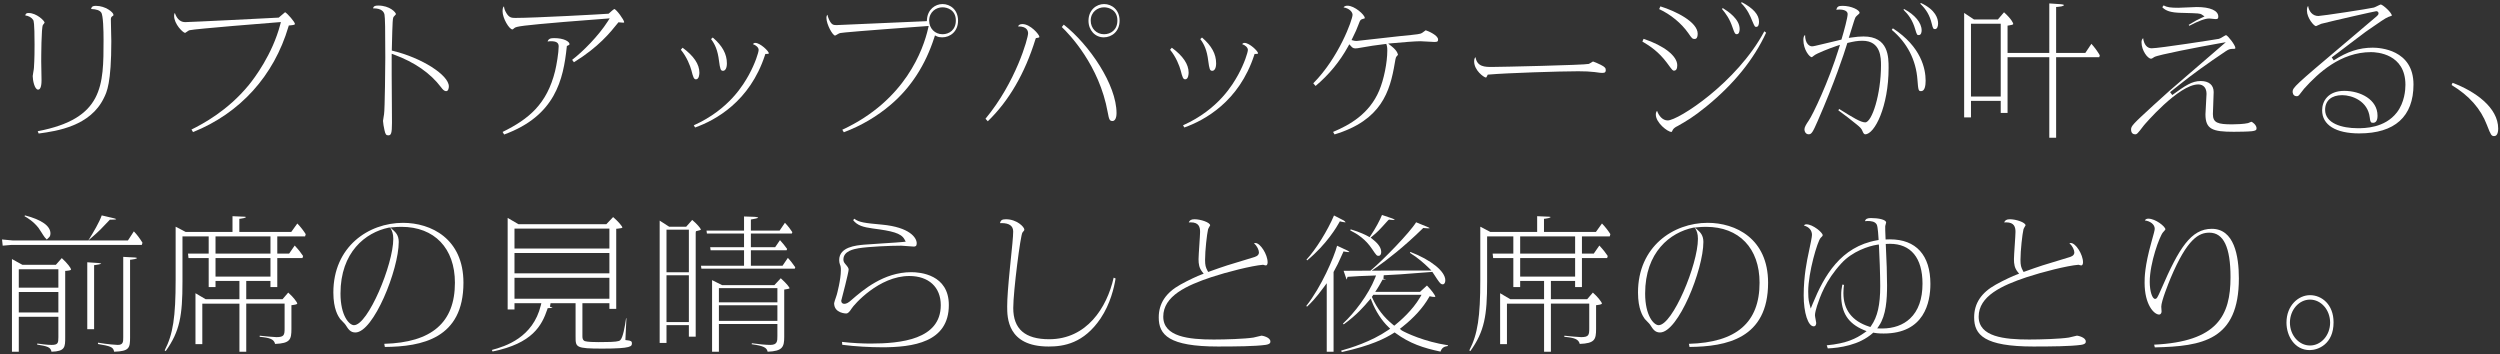 <?xml version="1.0" encoding="UTF-8"?><svg xmlns="http://www.w3.org/2000/svg" viewBox="0 0 553.01 78.34"><rect x="0" y="0" width="553.01" height="78.34" fill="#333333" stroke="none"/><g id="a"/><g id="b"><g id="c"><g><path d="M8.34,29.025c14.565-2.774,14.566-10.116,14.566-20.234,0-1.998-.068-5.437-.525-6.028-.345-.483-1.028-.726-2.239-.774,.146-.544,.37-.697,1.073-.697,2.119,0,3.883,1.438,3.883,1.979,0,.152-.054,.191-.073,.206-.271,.162-.505,.304-.505,.752,0,.412,.027,1.514,.054,2.579,.024,.989,.048,1.946,.048,2.28,0,9.313-.996,11.297-1.656,12.61-2.994,6.177-10.28,7.287-14.416,7.84l-.209-.514Zm.092-9.198c-.79,0-1.197-2.106-1.197-3.004,0-.118,.078-.562,.136-.886,.084-.477,.136-.776,.136-.932,.137-1.936,.137-4.169,.137-5.123,0-5.011-.206-5.324-.305-5.474-.366-.547-.979-.891-1.76-1.002,.125-.452,.326-.527,.779-.527,1.699,0,3.499,1.692,3.51,2.145-.012,.027-.109,.155-.189,.257l-.177,.236c-.37,.408-.382,7.343-.382,8.133,0,.319,.018,1.218,.035,2.104,.017,.856,.033,1.702,.033,1.994,0,1.718-.411,2.079-.756,2.079Z" fill="#fff"/><path d="M42.355,28.654c2.496-1.243,8.013-4.148,12.692-9.859,1.187-1.456,5.194-6.719,6.944-13.372l.143-.542-.559,.041c-1.957,.145-18.264,1.451-19.641,1.76-.145,.028-.301,.136-.588,.339-.122,.087-.326,.232-.393,.258-.45-.012-2.44-1.926-2.44-3.777,0-.298,.048-.492,.177-.627,.255,.827,.913,2.019,2.244,2.019,1.028,0,19.017-.893,20.594-.992l.136-.009,.258-.225c.621-.542,.997-.87,1.142-.97,.53,.284,2.173,2.16,2.187,2.623-.046,.132-.234,.221-1.096,.295l-.272,.023-.077,.262c-3.212,10.874-10.7,19.141-21.105,23.315l-.345-.563Z" fill="#fff"/><path d="M85.883,29.94c-.468,0-.639-.234-.832-1.138-.134-.519-.331-1.706-.331-2.064,.002-.097,.069-.526,.2-1.274l.031-.18c.185-.932,.278-11.288,.278-12.526,0-6.334-.047-8.827-.177-9.526-.126-.634-.648-1.384-2.434-1.384-.039,0-.077,0-.115,.002,.132-.452,.388-.623,1.135-.623,2.635,0,3.951,1.548,3.951,1.914-.019,.046-.191,.229-.357,.405l-.076,.081c-.306,.294-.324,.565-.483,7.238l-.008,.322,.312,.076c6.327,1.538,12.308,5.349,12.308,7.841,0,.392-.123,1.054-.586,1.054-.455,0-.76-.359-1.142-.865-2.345-3.106-5.837-5.53-10.38-7.208l-.53-.195-.009,.565c-.021,1.502,.013,6.301,.041,10.157,.015,2.067,.027,3.822,.027,4.556,0,2.372-.205,2.773-.824,2.773Z" fill="#fff"/><path d="M111.174,29.186c5.824-2.858,9.8-6.171,11.612-13.456,.325-1.322,.796-4.114,.796-5.484,0-.79-.517-1.127-1.727-1.127-.113,0-.397,.007-.725,.067,.197-.631,.66-.754,1.473-.754,2.172,0,3.373,.78,3.373,1.318,0,.101-.025,.178-.37,.327l-.215,.093-.024,.233c-.756,7.199-2.517,15.214-13.846,19.353l-.348-.569Zm15.386-15.949c2.38-1.824,5.834-5.304,7.871-8.494l.438-.686-.811,.072c-.656,.058-2.281,.18-4.01,.309-2.215,.166-4.599,.345-5.344,.419-8.896,.761-10.534,.965-10.948,1.367l-.105,.092c-.189,.166-.229,.191-.296,.191-.714,0-2.183-2.468-2.183-3.996,0-.698,.115-.977,.32-1.103,.021,.402,.153,.881,.535,1.509,.605,.981,1.137,1.051,1.939,1.051,4.331,0,19.677-.843,20.539-.928l.129-.013,.098-.086c.459-.408,1.031-.916,1.15-.957,.487,.117,2.173,2.399,2.195,2.94-.017,.062-.083,.095-.212,.095-.193,0-.55-.033-.841-.064l-.218-.023-.138,.171c-1.699,2.12-4.252,5.303-9.714,8.673l-.397-.541Z" fill="#fff"/><path d="M153.471,27.717c7.92-3.55,11.084-9.197,12.136-11.074l.051-.091c1.396-2.547,2.157-4.978,2.157-5.513,0-.548-.597-1.042-1.275-1.283,.136-.167,.296-.267,.535-.267,1.085,0,2.999,1.83,2.999,2.31,0,.12-.37,.129-.483,.129h-.29l-.09,.276c-3.344,10.267-10.985,14.41-15.454,15.998l-.285-.485Zm.48-10.17c-.469,0-.63-.483-1.006-1.979-.263-.995-1.039-3.01-2.341-4.565l.387-.45c2.466,1.806,3.716,3.658,3.716,5.51,0,.248-.036,1.484-.756,1.484Zm5.983-1.884c-.537,0-.641-.386-.885-2.183-.289-2.401-.912-3.711-1.766-4.839l.382-.344c2.131,1.823,3.126,3.646,3.126,5.717,0,1.018-.328,1.649-.857,1.649Z" fill="#fff"/><path d="M186.319,28.699c14.004-6.483,17.94-17.823,18.986-22.43l.12-.525-.538,.038c-2.965,.208-15.31,1.125-17.86,1.389-1.136,.1-1.308,.137-1.663,.354-.187,.12-.537,.317-.633,.344-.555-.006-1.921-2.492-1.921-3.903,0-.349,.082-.558,.226-.704,.058,.304,.155,.616,.333,1.027,.53,1.142,.92,1.266,1.625,1.266,.329,0,18.716-.803,19.674-.859l.353-.021,.023-.352c.15-2.25,1.846-3.428,3.442-3.428,1.71,0,3.44,1.259,3.44,3.666,0,2.428-1.765,3.699-3.509,3.699-.486,0-.875-.074-1.186-.225l-.415-.201-.141,.439c-1.948,6.073-5.168,11.061-9.567,14.823-3.072,2.637-6.587,4.708-10.449,6.161l-.341-.557ZM208.486,1.616c-1.431,0-2.951,1.032-2.951,2.945,0,1.717,1.269,3.011,2.951,3.011,1.468,0,2.949-.941,2.949-3.044,0-2.298-1.854-2.912-2.949-2.912Z" fill="#fff"/><path d="M217.994,26.265c6.704-8.075,9.424-17.802,9.424-18.894,0-.569-.277-1.525-2.129-1.525-.035,0-.07,0-.104,0,.159-.314,.414-.522,.982-.522,1.765,0,3.743,2.342,3.747,2.806,0,.119,0,.178-.522,.262l-.246,.04-.097,.241c-2.327,7.54-5.873,13.645-10.544,18.153l-.511-.562Zm28.096,.503c-.646,0-.769-.339-1.058-1.921-1.862-10.434-8.535-17.323-10.159-18.868l.434-.531c5.696,4.496,11.674,13.306,11.674,19.573,0,1.289-.46,1.748-.891,1.748Zm-1.938-18.508c-1.923,0-3.373-1.576-3.373-3.666,0-2.402,1.772-3.699,3.44-3.699,1.71,0,3.441,1.259,3.441,3.666,0,2.428-1.765,3.699-3.509,3.699Zm.067-6.644c-1.43,0-2.949,1.032-2.949,2.945,0,1.717,1.269,3.011,2.949,3.011,1.469,0,2.951-.941,2.951-3.044,0-2.298-1.855-2.912-2.951-2.912Z" fill="#fff"/><path d="M261.692,27.717c7.924-3.551,11.085-9.199,12.137-11.077l.049-.088c1.396-2.547,2.158-4.978,2.158-5.513,0-.548-.597-1.042-1.275-1.283,.136-.167,.296-.267,.535-.267,1.085,0,2.999,1.83,2.999,2.31,0,.12-.37,.129-.483,.129h-.29l-.09,.276c-3.345,10.268-10.985,14.411-15.454,15.998l-.285-.485Zm.48-10.17c-.469,0-.63-.483-1.006-1.979-.264-.996-1.042-3.013-2.341-4.565l.386-.45c2.467,1.806,3.717,3.658,3.717,5.51,0,.248-.036,1.484-.756,1.484Zm5.983-1.884c-.537,0-.641-.386-.885-2.183-.289-2.401-.912-3.711-1.766-4.839l.383-.344c2.13,1.822,3.125,3.646,3.125,5.717,0,1.018-.328,1.649-.857,1.649Z" fill="#fff"/><path d="M294.881,29.18c3.671-1.535,8.015-3.984,10.194-9.127,1.043-2.453,1.8-6.188,1.8-8.881,0-.226,0-.755-.121-1.143l-.1-.32-.332,.042c-2.142,.269-3.326,.434-5.122,.763-.871,.163-1.121,.192-1.39,.192-.507,0-.708-.22-.963-.498l-.377-.412-.269,.489c-1.829,3.327-4.245,6.261-7.187,8.727l-.514-.583c5.667-5.71,8.689-14.088,8.689-15.156,0-.602-.688-1.421-1.991-1.637,.154-.229,.399-.376,.877-.376,1.564,0,3.815,2.02,3.815,2.707,0,.093,0,.14-.492,.235-.472,.129-.566,.374-.772,.91l-.136,.35c-.448,1.157-.542,1.397-1.312,2.955l-.222,.447,.485,.119c.149,.037,.318,.078,.639,.078,.137,0,1.173-.118,3.88-.432,2.256-.261,4.813-.558,5.606-.627,4.474-.438,4.531-.469,4.979-.706,.078-.046,.202-.138,.344-.248,.122-.094,.355-.273,.481-.35,.624,.185,2.734,1.129,2.734,2.028,0,.312,0,.559-.755,.559-.26,0-.969-.044-1.653-.086-.657-.041-1.292-.079-1.509-.079-1.159,0-3.969,.234-6.121,.431l-.999,.091,.787,.621c1.361,1.073,1.377,1.859,1.377,1.867-.018,.051-.149,.191-.289,.34-.124,.125-.212,.21-.42,1.514-1.048,6.254-2.946,12.62-13.321,15.752l-.324-.556Z" fill="#fff"/><path d="M328.68,17.15c-.434-.028-2.593-1.57-2.593-3.566,0-.506,.123-.779,.306-.942,.336,2.168,2.14,2.168,3.611,2.168,1.731,0,20.524-.411,21.459-.676,.117-.043,.304-.156,.502-.283,.12-.077,.307-.197,.41-.251,.274,.076,1.11,.425,1.72,.737,.949,.477,1.108,.745,1.108,1.165,0,.324-.083,.625-.688,.625-.351,0-.481,0-1.848-.194-.927-.113-2.12-.169-3.558-.169-4.012,0-15.909,.386-19.788,.729l-.232,.021-.097,.212c-.168,.375-.221,.427-.313,.427Z" fill="#fff"/><path d="M369.716,29.181c-.838,0-3.441-2.036-3.441-3.831,0-.427,.113-.664,.277-.824,.391,1.122,1.245,2.116,2.348,2.116,2.321,0,15.324-8.361,21.381-19.72l.394,.306c-2.699,5.891-7.157,11.393-13.256,16.357-2.85,2.324-4.487,3.254-6.221,4.239l-.149,.085c-.246,.104-.784,.409-.997,.773-.112,.229-.222,.456-.271,.498h-.063Zm.578-13.552c-.273,0-.332-.046-1.515-1.663l-.066-.091c-1.799-2.408-3.72-3.698-5.417-4.687l.276-.601c4.534,1.521,7.443,3.8,7.443,5.854,0,.787-.242,1.187-.722,1.187Zm4.556-7.007c-.468,0-.599-.123-1.403-1.312-1.546-2.19-3.873-4.102-6.432-5.297l.271-.604c3.438,1.063,8.251,3.463,8.251,6.06,0,.765-.231,1.153-.688,1.153Zm9.349-1.058c-.391,0-.51-.233-.89-1.317l-.06-.168c-.639-1.897-1.413-2.983-2.347-4.103l.19-.186c1.176,.723,3.725,2.43,3.725,4.621,0,.192-.029,1.153-.619,1.153Zm4.317-1.62c-.324,0-.358,0-.869-1.213l-.055-.128c-.396-.978-1.042-2.577-2.471-3.952l.17-.165c2.532,1.326,3.811,2.772,3.811,4.305,0,.431-.076,1.153-.586,1.153Z" fill="#fff"/><path d="M412.589,29.709q-.312,0-.564-.62l-.051-.124c-.208-.525-.543-.838-1.205-1.38-1.762-1.428-2.256-1.802-4.12-3.176l.172-.313c3.027,1.901,4.792,2.975,5.769,2.975,1.493,0,3.494-6.228,3.494-12.596,0-1.633,0-5.457-4.105-5.457-1.161,0-1.988,.174-3.118,.44l-.221,.052-.1,.316c-.683,2.209-2.678,8.279-6.447,16.915-1.122,2.578-1.386,2.966-2.014,2.966-.536,0-.925-.471-.925-1.12,0-.446,.379-1.091,.949-1.922,.906-1.305,4.372-8.532,6.682-16.005l.229-.741-.736,.243c-1.425,.471-4.482,1.666-5.003,2.13-.147,.121-.413,.339-.485,.367-.518-.005-1.874-1.663-1.874-3.836,0-.656,.161-.944,.376-1.082,.013,.942,.228,1.64,.641,2.079,.362,.386,.746,.427,.895,.427,.305,0,.634-.079,3.197-.694l3.306-.791,.067-.219c.528-1.733,1.31-4.66,1.31-5.438,0-.623-.696-.995-1.862-.995-.248,0-.465,.019-.654,.046,.186-.652,.428-.866,1.368-.866,2.015,0,3.781,.946,3.781,1.517,0,.128-.027,.223-.598,.68-.333,.283-.418,.548-.57,1.028l-.07,.218c-.139,.472-.816,2.614-.952,3.042l-.191,.602,.854-.114c.848-.114,1.461-.197,2.404-.197,5.55,0,5.55,4.534,5.55,6.97,0,8.51-3.092,14.671-5.176,14.671Zm12.375-9.551c-.562,0-.641-.093-.817-2.509-.314-4.396-2.273-8.177-5.679-11.044l.244-.344c6.295,4.096,7.245,9.002,7.245,11.587,0,1.054-.172,2.311-.993,2.311Zm-.544-12.394c-.341,0-.413-.081-.772-1.3-.572-1.98-1.452-3.188-2.592-4.312l.135-.162c2.403,1.274,3.883,3.064,3.883,4.72,0,.317-.063,1.054-.653,1.054Zm3.604-1.322c-.37,0-.465-.164-.727-1.251-.417-1.758-1.201-3.113-2.529-4.368l.139-.167c3.303,1.535,3.805,3.489,3.805,4.534,0,.578-.18,1.252-.688,1.252Z" fill="#fff"/><path d="M453.312,30.47V12.655h-9.232v12.328h-1.511v-2.677h-6.58v3.669h-1.511V2.861l2.164,1.438h5.303l1.352-1.582c1.679,1.516,2.04,2.407,2.041,2.57,0,.177-.415,.255-.918,.332l-.34,.052v6.032h9.232V.758l2.531,.169c.583,.057,.693,.15,.714,.188,0,.012-.016,.31-1.361,.403l-.373,.025V11.703h6.462l1.339-2.01c.666,.723,1.302,1.587,1.859,2.528l-.116,.435h-9.544V30.47h-1.511Zm-17.323-9.116h6.58V5.252h-6.58V21.354Z" fill="#fff"/><path d="M472.294,29.709c-.269,0-.892-.103-.892-1.054,0-.776,.322-1.126,4.936-5.356,2.852-2.608,3.858-3.518,8.013-7.063,2.65-2.268,3.887-3.34,4.937-4.251,.633-.549,1.198-1.04,1.966-1.698l1.107-.951-1.438,.253c-4.479,.79-13.6,2.545-14.385,3.028l-.163,.106c-.284,.188-.405,.264-.545,.264-.759,0-2.116-1.831-2.116-3.632,0-.412,.104-.696,.36-.917,.166,1.383,.858,2.243,1.857,2.243,1.7,0,14.008-1.927,14.894-2.088,.196-.047,.437-.187,.847-.429,.23-.137,.618-.366,.729-.396,.437,.094,2.066,2.245,2.066,2.811,0,.143,0,.229-.415,.229-.65,0-.97,.021-1.721,.531-4.123,2.764-7.384,5.123-10.258,7.422l-2.039,1.619,.484,.637c2.879-2.091,4.35-3.097,6.292-3.097,1.82,0,2.863,.89,2.863,2.442,0,.418-.052,1.702-.098,2.849-.038,.938-.072,1.787-.072,2.01,0,1.954,1.067,2.284,4.275,2.284,.816,0,2.598-.058,3.495-.275,.069-.021,.17-.064,.288-.117,.148-.066,.337-.153,.424-.176,.259,.006,1.173,.727,1.173,1.424,0,.423-.189,.547-1.015,.662-.833,.093-2.912,.128-4.024,.128-4.7,0-6.264-.559-6.264-3.864,0-.364,.063-1.39,.125-2.382,.058-.937,.113-1.84,.113-2.146,0-1.306-.684-2.085-1.828-2.085-4.342,0-11.971,8.984-12.042,9.075-1.406,1.855-1.539,1.964-1.931,1.964Zm11.86-24.217c1.502-.921,1.853-1.085,2.86-1.561l.634-.298-.578-.394c-.422-.287-.707-.294-4.206-.387l-.496-.013c-2.113-.057-3.291-.409-4.062-1.241l.287-.404c.765,.418,1.519,.527,3.253,.527,.447,0,1.45-.049,2.366-.094,.757-.037,1.453-.072,1.714-.072,2.985,0,4.767,.79,4.767,2.112,0,.449-.121,.559-.619,.559-.116,0-.403-.035-.68-.067-.293-.034-.575-.065-.681-.065-.936,0-2.312,.5-4.434,1.616l-.126-.219Z" fill="#fff"/><path d="M521.898,29.511c-5.233,0-8.234-1.866-8.234-5.119,0-1.98,1.284-4.293,4.903-4.293,3.563,0,7.351,1.922,7.351,5.483,0,1.05-.334,1.583-.993,1.583-.477,0-.611-.137-.725-1.164-.415-3.633-3.881-4.951-6.109-4.951-2.357,0-3.766,1.212-3.766,3.243,0,3,3.719,4.068,7.199,4.068,1.48,0,5.984,0,8.68-3.494,1.702-2.217,1.886-5,1.886-6.094,0-6.893-6.337-7.242-7.607-7.242-6.737,0-11.682,4.621-14.813,8.098-.098,.11-.297,.373-.505,.647-.196,.259-.492,.65-.564,.721-.224,.244-.36,.284-.571,.284-.882,0-.892-.947-.892-.988,0-.912,.611-1.483,10.906-10.172,2.585-2.182,5.441-4.595,7.719-6.546,.161-.146,.379-.344,.379-.634,0-.262-.221-.466-.502-.466-.243,0-9.786,2.169-12.17,2.789-.11,.035-.307,.127-.524,.232-.191,.093-.549,.265-.645,.288-.452-.004-2.001-1.829-2.001-3.438,0-.588,.102-.869,.27-1.022,.07,.501,.277,1.066,.663,1.502,.412,.467,.962,.713,1.59,.713,.72,0,11.153-1.584,12.268-1.863,.151-.037,.376-.146,.76-.335,.247-.122,.66-.327,.773-.349,.439,.022,2.458,1.788,2.458,2.478-.011,.025-.285,.116-.602,.222l-.18,.06c-.508,.165-2.214,1.339-4.226,2.741l-.837,.581c-.55,.397-1.916,1.439-3.348,2.53-1.728,1.318-3.514,2.68-4.101,3.09l.448,.663c2.98-1.943,5.639-2.81,8.62-2.81,1.506,0,9.017,.394,9.017,8.16,0,7.068-4.141,10.804-11.975,10.804Z" fill="#fff"/><path d="M551.718,30.106c-.6,0-.748-.277-1.501-2.204l-.099-.252c-1.377-3.611-3.937-6.508-7.818-8.842l.216-.489c4.945,1.85,10.094,5.438,10.094,10.138,0,.496-.087,1.649-.892,1.649Z" fill="#fff"/><path d="M2.645,77.809v-20.505l2.319,1.276h7.388l1.316-1.488c1.293,1.172,2.018,2.223,2.048,2.484,0,.057,0,.252-.923,.321l-.371,.028v14.682c0,2.164,0,3.104-3.026,3.196-.211-1.041-.928-1.209-3.175-1.58l.023-.232c.791,.116,2.223,.305,3.145,.305,1.449,0,1.523-.434,1.523-1.688v-4.532H4.155v7.734h-1.511Zm1.511-8.686H12.912v-4.535H4.155v4.535Zm0-5.486H12.912v-4.072H4.155v4.072Zm21.09,14.164c-.176-1.078-.892-1.245-3.587-1.707l.036-.292c2.129,.368,4.009,.494,4.348,.494,1.216,0,1.216-.708,1.216-1.688v-17.789l2.604,.142c.193,0,.406,.067,.445,.118-.008,.002-.04,.21-1.182,.341l-.355,.041v17.147c0,2.353-.154,3.091-3.524,3.194Zm-5.942-4.982v-14.805l2.496,.169c.421,.046,.558,.105,.598,.146-.059,.034-.303,.158-1.234,.281l-.348,.046v14.162h-1.512ZM.449,52.971l2.369,.22H19.533l.117-.188c1.058-1.703,2.31-3.811,2.852-5.356l2.598,.61c.129,.033,.549,.143,.619,.233-.127,.101-.879,.101-1.24,.101h-.173l-.118,.126c-1.757,1.868-2.175,2.312-3.848,3.773l-.804,.701h8.763l1.31-2.014c.693,.724,1.285,1.506,1.911,2.524l-.157,.475H2.516l-1.921,.166-.146-1.372Zm9.468-.448c-.129-.142-.514-.749-.794-1.192-.264-.417-.509-.802-.617-.937-1.087-1.379-2.375-2.18-3.079-2.566l.093-.187c3.691,.962,5.639,2.341,5.639,3.994,0,.558-.208,.761-.32,.87l-.496,.483-.425-.466Z" fill="#fff"/><path d="M52.963,77.809v-10.643h-8.211v8.957h-1.512v-11.262l2.244,1.32h7.479v-4.039h-5.288v1.355h-1.511v-6.412h-4.463l-.112-.985h4.575v-3.807h-5.799v10.083c0,7.396-.567,10.901-3.71,15.287l-.229-.151c1.855-3.605,2.428-7.36,2.428-15.631v-11.734l2.221,1.161h10.358v-3.486l2.642,.114c.185,0,.313,.05,.339,.079h0c-.01,0-.069,.22-1.117,.348l-.353,.042v2.903h11.484l1.344-1.871c.763,.778,1.432,1.681,1.859,2.358l-.141,.498h-6.149v3.807h2.616l1.234-1.786c.912,.968,1.389,1.619,1.858,2.312l-.135,.458h-5.574v6.412h-1.512v-1.355h-5.355v4.039h8.029l1.257-1.461c1.032,.894,1.973,2.105,2.002,2.42,0,.092-.164,.227-.943,.326l-.351,.044v5.244c0,2.361-.287,3.185-3.613,3.323-.256-1.064-1.179-1.373-3.415-1.574l.016-.247c.931,.101,3.074,.319,3.708,.319,1.708,0,1.795-.502,1.795-1.954v-5.457h-8.484v10.643h-1.512Zm-5.288-16.618h12.155v-4.104h-12.155v4.104Zm0-5.09h12.155v-3.807h-12.155v3.807Z" fill="#fff"/><path d="M85.001,76.053c10.515-.289,15.629-4.712,15.629-13.511,0-7.626-4.53-12.364-11.823-12.364-.715,0-1.212,.036-1.564,.067l-.905,.081,.671,.613c.476,.435,1.194,1.092,1.194,2.58,0,6.122-5.575,20.025-9.595,20.025-1.096,0-1.547-.708-2.118-1.604l-.061-.095c-.086-.146-.334-.404-.732-.81-.209-.212-.404-.407-.465-.49-.409-.585-1.493-2.132-1.493-5.855,0-10.109,7.751-15.398,15.408-15.398,6.167,0,13.368,3.47,13.368,13.25,0,12.361-9.217,14.129-17.387,14.206l-.127-.695Zm1.006-25.702c-5.167,1.056-10.689,5.438-10.689,14.571,0,4.954,1.944,7.01,2.984,7.01,3.08,0,8.695-13.396,8.695-19.106,0-1.187-.296-1.762-.533-2.224l-.139-.27-.318,.019Z" fill="#fff"/><path d="M108.794,77.414c3.04-.812,9.101-2.739,10.832-9.853l.12-.495h-5.94v1.388h-1.511v-20.254l2.38,1.389h19.455l1.493-1.572c1.156,.983,2.013,2.029,2.049,2.304,0,.108-.335,.196-.995,.254l-.365,.032v17.714h-1.511v-1.256h-5.969v7.308c0,.303,0,.866,.554,1.096,.628,.183,2.13,.208,2.974,.208,.349,0,.697-.004,1.029-.012h.003c2.775,0,3.508-.152,3.788-.396,.614-.503,1.067-3.114,1.307-4.864l.08,.006c-.094,1.57-.184,3.566-.214,4.444l-.013,.369,.367,.042c.806,.091,1.072,.202,1.072,.66,0,.663,0,1.187-6.535,1.187-5.923,0-5.923-.301-5.923-2.641v-7.407h-5.534l-.131,.778c.199,.069,.533,.185,.586,.263-.073,.017-.536,.038-.812,.05l-.273,.012-.088,.259c-1.214,3.575-3.255,7.532-12.11,9.327l-.164-.342Zm5.012-11.332h20.995v-4.634h-20.995v4.634Zm0-5.619h20.995v-4.501h-20.995v4.501Zm0-5.486h20.995v-4.402h-20.995v4.402Z" fill="#fff"/><path d="M157.514,77.809v-15.843l2.225,1.108h11.556l1.416-1.525c1.386,1.259,1.916,2.023,1.954,2.205-.002,.106-.6,.203-.854,.244l-.337,.055v10.454c0,2.22-.34,3.174-3.671,3.293-.185-.905-.874-1.29-3.516-1.655l.021-.218c1.382,.205,3.15,.368,4.063,.368,1.591,0,1.591-.833,1.591-1.986v-2.647h-12.938v6.147h-1.511Zm1.511-6.835h12.938v-3.444h-12.938v3.444Zm0-4.099h12.938v-3.146h-12.938v3.146Zm-13.104,8.983v-27.059l2.101,1.352h3.766l1.329-1.503c1.109,.912,1.884,1.898,1.934,2.148-.062,.094-.557,.213-.795,.271l-.306,.074-.058,.329v23h-1.511v-2.545h-4.948v3.933h-1.512Zm1.512-4.621h4.948v-10.351h-4.948v10.351Zm0-11.006h4.948v-9.426h-4.948v9.426Zm7.717-.8l-.091-.654h9.526v-3.411h-7.395l-.094-.688h7.488v-3.015h-8.211l-.092-.654h8.303v-3.125l2.442,.085c.504,.057,.642,.12,.68,.164-.013,.137-.838,.285-1.28,.365l-.33,.059v2.453h6.357l1.176-1.729c.768,.791,1.363,1.652,1.638,2.073l-.111,.31h-9.06v3.015h5.371l1.066-1.556c.531,.57,1.174,1.359,1.575,1.939l-.109,.305h-7.903v3.411h7.003l1.175-1.727c.597,.625,1.202,1.429,1.638,2.075l-.109,.306h-20.653Z" fill="#fff"/><path d="M195.023,76.817c-2.353,0-5.909-.17-8.709-.548l-.06-.643c2.29,.272,4.715,.371,6.286,.371,6.681,0,15.562-.881,15.562-8.497,0-3.978-2.668-6.448-6.961-6.448-6.703,0-12.233,6.33-12.784,7.231q-.657,1.065-1.155,1.065c-.027,0-2.692-.026-2.692-2.277,.007-.166,.251-.873,.383-1.252,.105-.303,.193-.562,.219-.674,.005-.015,.894-3.256,.894-5.378,0-.701-.071-.947-.233-1.342-.085-.22-.14-.57-.14-.906,0-2.911,3.748-3.243,5.55-3.402,.894-.076,2.535-.181,4.159-.284,1.938-.123,3.769-.24,4.417-.312l.592-.066-.284-.522c-.746-1.372-2.751-1.845-6.965-2.387-2.199-.305-3.461-.672-4.379-1.846l.246-.321c1.068,.816,2.295,.958,6.154,1.31,6.045,.567,7.658,2.862,7.658,4.129,0,.601-.261,.724-.652,.724-.226,0-.856-.054-1.461-.104-.584-.048-1.144-.094-1.327-.094-2.394,0-7.123,.202-9.412,.567-1.03,.185-3.363,.604-3.363,2.477,0,.513,.147,.704,.711,1.353,.444,.519,.444,.792,.444,.895,0,.619-1.489,6.367-1.614,6.796l-.017,.055v.057c0,.403,.264,.664,.672,.664,.456,0,.938-.257,1.563-.833,2.52-2.182,7.129-6.173,13.259-6.173,1.948,0,8.303,.524,8.303,7.268,0,8.287-7.943,9.35-14.863,9.35Z" fill="#fff"/><path d="M231.947,76.651c-9.153,0-9.153-6.433-9.153-8.854,0-1.724,.192-4.381,.644-8.884,.439-4.242,.683-6.58,.683-7.708,0-1.23-.867-1.854-2.576-1.854-.123,0-.239,.004-.35,.012,.151-.608,.408-.865,1.302-.865,2.437,0,4.087,1.709,4.087,2.277,0,.167,0,.177-.415,.667-.422,.48-2.033,12.991-2.033,16.685,0,4.65,2.6,6.911,7.947,6.911,8.282,0,12.768-6.947,14.263-13.622l.425,.182c-.323,2.04-1.168,5.642-3.324,8.852-3.723,5.497-8.101,6.202-11.498,6.202Z" fill="#fff"/><path d="M269.448,76.651c-10.897,0-13.13-2.575-13.13-6.441,0-3.089,1.566-5.461,4.791-7.252,1.869-1.043,3.87-1.942,4.635-2.222l.516-.188-.338-.433c-.666-.853-.799-1.701-.799-2.794,0-.479,.089-1.823,.176-3.123,.084-1.266,.164-2.461,.164-2.893,0-1.048-.246-2.119-2.066-2.119-.166,0-.31,.007-.438,.02,.172-.441,.482-.707,1.254-.707,1.403,0,3.475,.712,3.475,1.352-.014,.013-.139,.238-.214,.372-.148,.266-.227,.411-.253,.538-.245,1.053-.654,4.64-.654,6.725,0,1.191,.138,1.657,.524,2.372l.163,.302,.323-.116c3.171-1.139,4.078-1.44,9.532-3.067,.575-.16,1.374-.381,1.374-1.144,0-.492-.405-1.459-1.095-1.997,.093-.053,.194-.082,.32-.082,1.083,0,2.693,2.548,2.693,4.26,0,.162-.027,.691-.381,.691-.144,0-.236-.02-.523-.113l-.076-.025-.079,.006c-2.433,.195-7.95,1.595-11.381,2.729-5.527,1.85-10.643,4.188-10.643,8.741,0,4.459,5.65,5.06,11.177,5.06,2.507,0,6.885-.135,8.766-.435,.14-.014,.421-.087,.867-.204,.309-.081,.824-.216,.943-.221,.183,.008,1.942,.36,1.942,1.286,0,.226,0,.603-1.085,.761-2.278,.316-6.577,.359-10.481,.359Z" fill="#fff"/><path d="M296.672,77.552c1.985-.55,6.605-1.927,10.438-4.566l.407-.28-.358-.339c-1.501-1.424-2.854-3.503-3.711-5.705l-.243-.625-.552,.649c-.842,.993-2.562,3.023-5.425,5.07l-.158-.186c2.49-2.296,5.644-6.386,7.092-10.07l.223-.567-.608,.021c-2.844,.098-3.503,.13-5.421,.265l-.277,.02-.078,.267c-.021,.075-.068,.232-.113,.345-.039-.078-.078-.178-.102-.266l-.575-1.683c.542-.002,1.304-.007,2.113-.013,1.376-.009,2.889-.019,3.685-.019h.146l.111-.094c2.767-2.336,8.623-8.371,9.983-10.607l2.492,1.021c.137,.059,.464,.2,.531,.301-.007-.006-.02-.009-.036-.009-.06,0-.178,.028-.344,.028-.289,0-.612-.032-.869-.063l-.191-.023-.138,.135c-4.169,4.083-7.857,6.922-10.217,8.584l-1.05,.74,1.284-.013c3.261-.033,7.505-.033,10.937-.033h.991l-.707-.687c-.855-.833-2.189-2.05-4.056-3.222l.112-.195c4.562,1.752,7.719,4.298,7.719,6.249,0,.729-.36,.922-.552,.922-.428,0-.642-.277-1.195-1.077l-.143-.206-.484-.743c-.175-.27-.267-.412-.371-.554l-.132-.18-.222,.018c-6.393,.507-8.163,.629-10.524,.727l-.06,.792c.168,.033,.43,.083,.616,.139-.123,.016-.305,.026-.574,.026h-.234l-.114,.204c-.604,1.077-.809,1.439-1.107,1.893l-.409,.62h9.907l1.537-1.404c.955,.955,1.837,2.157,1.852,2.46,.002,.038-.037,.062-.178,.062-.264,0-.566-.034-.789-.088l-.292-.071-.149,.26c-1.328,2.311-3.339,4.531-5.977,6.599l-.459,.36,.425,.359c.843,.502,4.992,2.489,10.213,3.271l-.013,.157c-.924,.132-1.354,.458-1.637,1.249-3.794-.804-6.806-1.797-9.925-4.086l-.219-.161-.23,.145c-1.901,1.197-4.919,2.752-11.471,4.204l-.125-.324Zm6.797-11.876l.091,.203c1.064,2.381,2.57,4.333,4.602,5.965l.251,.201,.251-.202c1.086-.875,3.788-3.212,5.433-6.026l.352-.602h-10.667l-.312,.459Zm-9.988,12.133v-15.162l-.723,.98c-1.714,2.327-2.76,3.402-3.639,4.21l-.162-.165c3.322-4.191,6.138-10.762,6.814-13.317l2.239,1.046c.176,.069,.453,.259,.511,.366-.008-.007-.021-.009-.035-.009-.022,0-.05,.005-.069,.005-.141,0-.511-.009-.903-.091l-.317-.066-.131,.296c-1.027,2.33-1.354,2.959-2.023,4.165l-.051,.091v17.65h-1.511Zm-4.481-20.38c2.057-2.221,4.677-6.424,6.087-9.766l2.061,1.057c.258,.125,.488,.381,.496,.472-.156-.038-.562-.047-.955-.156l-.306-.084-.152,.279c-.425,.781-2.73,4.787-7.082,8.365l-.148-.166Zm15.979-.839c-.415,0-.458,0-1.47-1.508-1.435-2.159-3.224-3.312-4.839-4.128l.104-.226c2.126,.631,3.402,1.29,3.866,1.553l.319,.181,.208-.303c1.068-1.559,2.129-3.558,2.536-4.61l2.24,.763c.484,.158,.568,.273,.58,.295h0c-.013,0-.096,.05-.314,.05-.295,0-.509-.027-.741-.056l-.207-.025-.199,.148c-2.131,2.372-2.302,2.532-3.495,3.53l-.379,.317,.389,.305c.84,.657,1.955,1.669,1.955,2.858,0,.52-.217,.856-.552,.856Z" fill="#fff"/><path d="M341.555,77.809v-10.643h-8.212v8.957h-1.511v-11.262l2.244,1.32h7.479v-4.039h-5.288v1.355h-1.511v-6.412h-4.464l-.112-.985h4.576v-3.807h-5.799v10.083c0,7.397-.567,10.902-3.709,15.287l-.229-.152c1.855-3.605,2.428-7.36,2.428-15.631v-11.734l2.221,1.161h10.358v-3.486l2.642,.114c.185,0,.313,.05,.339,.079h0c-.01,0-.069,.22-1.117,.348l-.353,.042v2.903h11.484l1.344-1.871c.763,.778,1.432,1.681,1.859,2.358l-.141,.498h-6.149v3.807h2.616l1.234-1.785c.908,.964,1.386,1.617,1.858,2.312l-.135,.458h-5.574v6.412h-1.511v-1.355h-5.356v4.039h8.029l1.257-1.461c1.031,.894,1.972,2.104,2.001,2.42,0,.092-.164,.227-.942,.326l-.35,.044v5.244c0,2.361-.287,3.185-3.613,3.323-.257-1.064-1.18-1.373-3.416-1.574l.016-.247c.931,.101,3.074,.319,3.708,.319,1.707,0,1.794-.502,1.794-1.954v-5.457h-8.483v10.643h-1.512Zm-5.288-16.618h12.156v-4.104h-12.156v4.104Zm0-5.09h12.156v-3.807h-12.156v3.807Z" fill="#fff"/><path d="M373.594,76.053c10.515-.289,15.629-4.712,15.629-13.511,0-7.626-4.531-12.364-11.824-12.364-.713,0-1.211,.036-1.564,.067l-.907,.081,.673,.613c.477,.435,1.195,1.091,1.195,2.58,0,6.122-5.575,20.025-9.595,20.025-1.097,0-1.548-.709-2.119-1.606l-.06-.093c-.086-.147-.334-.404-.731-.808-.209-.213-.406-.409-.467-.493-.409-.585-1.492-2.131-1.492-5.855,0-10.109,7.751-15.398,15.408-15.398,6.167,0,13.368,3.47,13.368,13.25,0,12.361-9.217,14.129-17.387,14.206l-.127-.695Zm1.006-25.702c-5.167,1.056-10.689,5.438-10.689,14.571,0,4.954,1.943,7.01,2.983,7.01,3.08,0,8.696-13.396,8.696-19.106,0-1.187-.296-1.762-.533-2.224l-.139-.27-.318,.019Z" fill="#fff"/><path d="M404.084,76.383c4.407-.403,6.561-1.536,8.226-2.706l.591-.416-.666-.28c-3.428-1.442-4.956-3.815-4.956-7.696,0-.929,.075-1.407,.255-2.338l.371,.074c-.072,.423-.135,.992-.135,1.801,0,3.702,1.912,6.199,5.683,7.42l.281,.091,.169-.242c1.409-2.008,2.011-4.647,2.011-8.823,0-2.16-.174-7.438-.273-8.755l-.032-.43-.426,.064c-1.773,.268-5.423,1.432-7.852,4.092-3.529,3.816-4.738,7.447-5.388,9.397-.212,.677-.463,1.581-.463,2.077,0,.182,.06,.509,.156,1.026,.057,.303,.114,.588,.116,.694,0,.176-.039,.755-.552,.755-1.243,0-2.217-3.003-2.217-6.838,0-4.356,.751-7.83,1.111-9.5,.387-1.83,.724-3.456,.724-3.885,0-1.017-.68-1.791-1.77-2.064,.101-.183,.25-.279,.554-.279,1.404,0,3.577,1.822,3.577,2.376,0,.172,0,.194-.457,.639-.673,.695-2.738,7.625-2.738,11.854,0,.721,.026,1.777,.251,2.616l.308,1.144,.449-1.096c2.517-6.136,6.174-12.598,14.215-14.003l.35-.061-.019-.354c-.014-.262-.142-2.567-.384-3.038-.37-.719-1.275-.812-2.021-.812-.245,0-.436,.013-.594,.037,.138-.512,.527-.691,1.342-.691,1.619,0,3.34,.347,3.34,.989-.006,.073-.054,.231-.096,.383-.071,.258-.108,.398-.108,.509,0,.233,0,1.167,.068,2.467l.021,.395,.395-.016c.196-.008,.391-.012,.582-.012,5.759,0,8.93,3.501,8.93,9.858,0,4.097-1.344,10.97-10.343,10.97-1.232,0-1.873-.109-2.092-.157l-.198-.042-.151,.135c-2.989,2.661-7.38,3.254-9.919,3.359l-.225-.688Zm13.972-22.45c-.172,0-.346,.004-.522,.013l-.401,.02,.021,.4c.17,3.233,.271,6.5,.271,8.737,0,3.125-.209,6.629-1.766,8.931l-.408,.603,.728,.021c.122,.003,.243,.005,.365,.005,2.505,0,4.638-.762,6.169-2.204,1.825-1.718,2.751-4.315,2.751-7.72,0-5.68-2.56-8.808-7.207-8.808Z" fill="#fff"/><path d="M449.818,76.651c-10.897,0-13.13-2.575-13.13-6.441,0-3.089,1.566-5.461,4.791-7.252,1.869-1.043,3.87-1.942,4.635-2.222l.516-.188-.338-.433c-.666-.853-.799-1.701-.799-2.794,0-.479,.089-1.823,.176-3.123,.084-1.266,.164-2.461,.164-2.893,0-1.048-.246-2.119-2.066-2.119-.166,0-.31,.007-.438,.02,.172-.441,.482-.708,1.254-.708,1.404,0,3.476,.712,3.476,1.352-.014,.013-.139,.238-.214,.372-.148,.267-.228,.411-.254,.539-.245,1.053-.654,4.64-.654,6.725,0,1.191,.138,1.657,.524,2.372l.163,.302,.323-.116c3.171-1.139,4.078-1.44,9.532-3.067,.575-.16,1.374-.381,1.374-1.144,0-.492-.405-1.459-1.095-1.997,.093-.053,.194-.082,.32-.082,1.083,0,2.693,2.548,2.693,4.26,0,.162-.027,.691-.381,.691-.144,0-.236-.02-.523-.113l-.076-.025-.079,.006c-2.434,.195-7.95,1.595-11.38,2.729-5.528,1.849-10.644,4.188-10.644,8.741,0,4.459,5.65,5.06,11.177,5.06,2.507,0,6.885-.135,8.766-.435,.14-.014,.421-.087,.867-.204,.309-.081,.824-.216,.943-.221,.183,.008,1.942,.36,1.942,1.286,0,.226,0,.603-1.085,.761-2.278,.316-6.577,.359-10.481,.359Z" fill="#fff"/><path d="M476.505,76.241c14.004-.667,16.894-6.451,16.894-14.921,0-6.63-1.532-9.853-4.685-9.853-2.259,0-4.864,1.227-8.596,10.127-.479,1.163-2.037,5.042-2.037,6.236,0,.087,.018,.323,.035,.558,.016,.211,.032,.421,.032,.5,0,.333-.172,.69-.551,.69-1.082,0-3.203-2.125-3.203-7.036,0-1.079,0-3.605,1.479-8.882,.557-1.955,.764-2.782,.764-3.049,0-1.013-1.077-1.724-2.188-1.846,.133-.246,.345-.398,.768-.398,1.595,0,3.781,1.756,3.781,2.376-.029,.099-.35,.447-.54,.654-.721,.812-2.928,6.74-2.928,10.947,0,2.044,.542,3.771,1.183,3.771,.373,0,.541-.306,1.228-1.865l.157-.355c3.896-9,6.56-13.281,11.159-13.281,4.952,0,5.991,5.965,5.991,10.969,0,13.661-8.035,15.029-18.597,15.259l-.147-.602Z" fill="#fff"/><path d="M510.918,77.445c-3.339,0-5.141-3.132-5.141-6.078,0-3.804,2.648-6.078,5.209-6.078,2.589,0,5.209,2.065,5.209,6.012,0,4.86-3.452,6.144-5.277,6.144Zm.068-11.171c-2.451,0-4.446,2.285-4.446,5.093,0,2.79,1.995,5.06,4.446,5.06s4.445-2.27,4.445-5.06c0-2.809-1.994-5.093-4.445-5.093Z" fill="#fff"/></g></g></g></svg>